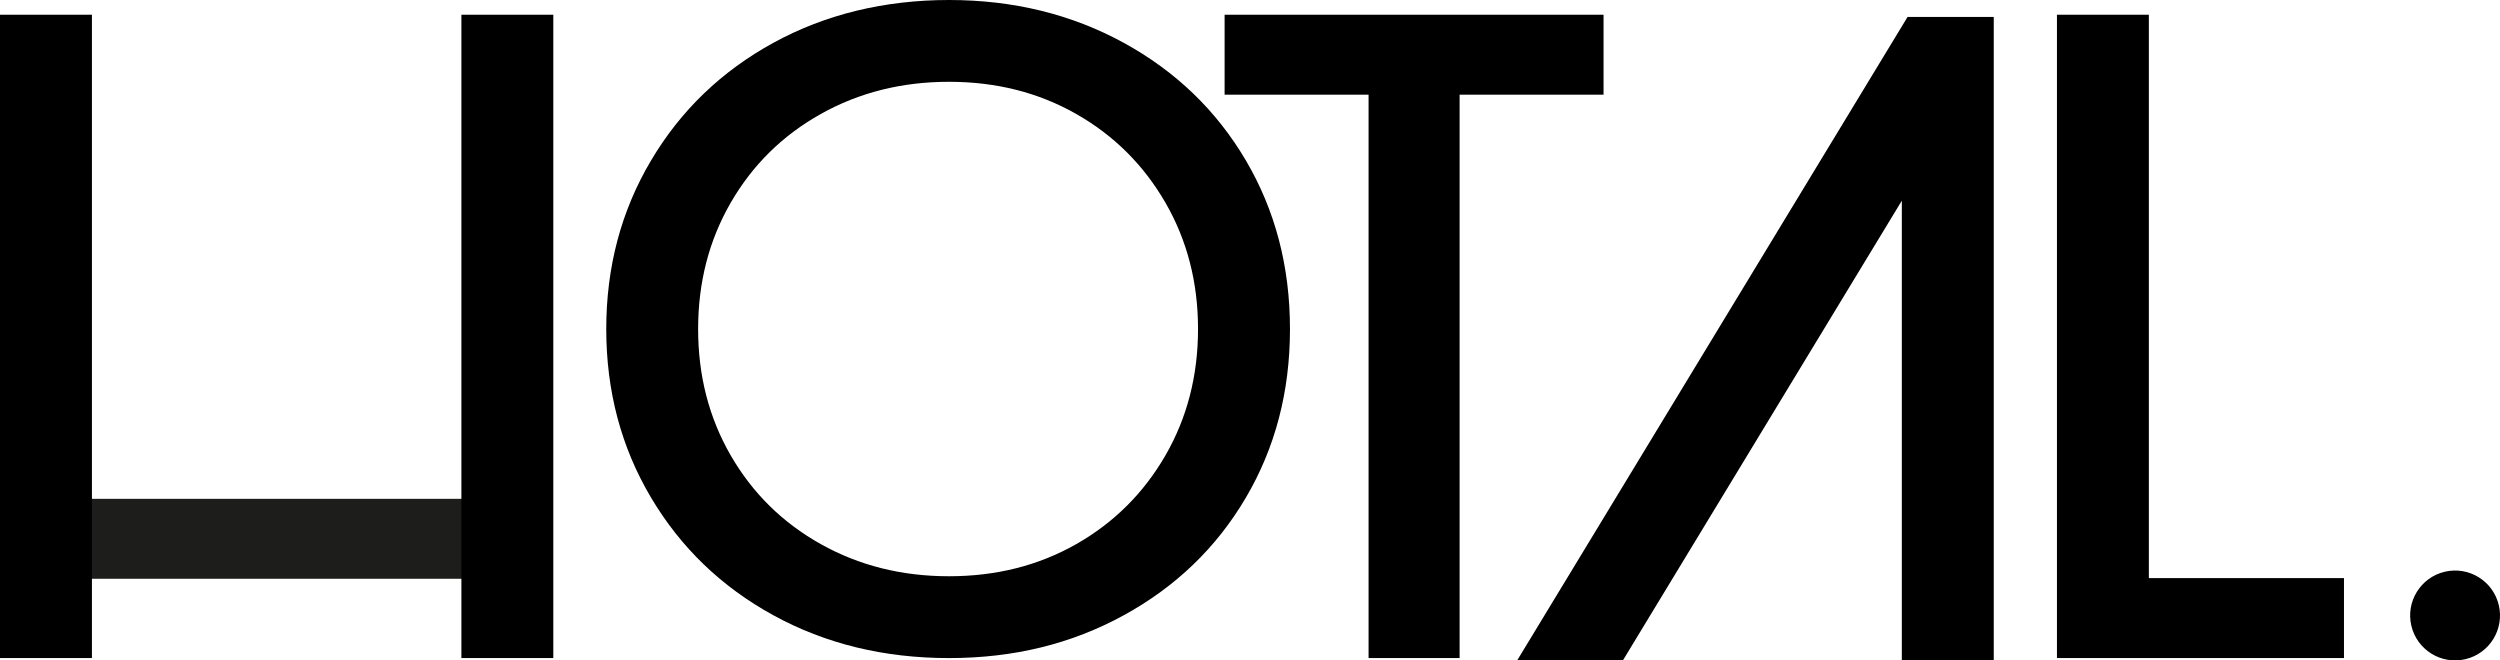 <?xml version="1.0" encoding="UTF-8"?> <svg xmlns="http://www.w3.org/2000/svg" id="Layer_1" viewBox="0 0 1000 264.1"><defs><style>.cls-1{fill:none;}.cls-2{fill:#1d1d1b;}</style></defs><rect class="cls-2" x="24.6" y="199.53" width="170.08" height="31.98"></rect><g><g><path class="cls-1" d="M430.51,45.59c-15.08-8.59-32.04-12.88-50.92-12.88s-35.96,4.29-51.28,12.88c-15.32,8.57-27.31,20.4-36.02,35.47-8.71,15.08-13.04,31.92-13.04,50.54s4.34,35.48,13.04,50.56c8.71,15.06,20.7,26.9,36.02,35.47,15.32,8.59,32.4,12.86,51.28,12.86s35.84-4.28,50.92-12.86c15.08-8.57,26.95-20.4,35.66-35.47,8.71-15.08,13.04-31.92,13.04-50.56s-4.34-35.47-13.04-50.54c-8.71-15.06-20.58-26.9-35.66-35.47Z"></path><polygon points="859.54 5.89 822.78 5.89 822.78 263.22 937.59 263.22 937.59 231.24 859.54 231.24 859.54 5.89"></polygon><polygon points="184.56 116.54 184.56 148.52 184.56 263.22 221.32 263.22 221.32 5.89 184.56 5.89 184.56 116.54"></polygon><polygon points="36.77 116.54 36.77 5.89 0 5.89 0 263.22 36.77 263.22 36.77 148.52 36.77 116.54"></polygon><path d="M449.45,17.1C428.63,5.7,405.32,0,379.6,0s-49.39,5.7-70.21,17.1c-20.82,11.4-37.19,27.15-49.06,47.24-11.91,20.1-17.83,42.53-17.83,67.27s5.92,47.19,17.83,67.28c11.88,20.09,28.24,35.84,49.06,47.24,20.82,11.4,44.25,17.1,70.21,17.1s49.03-5.7,69.86-17.1c20.82-11.4,37.13-27.07,48.88-47.06,11.76-19.97,17.65-42.45,17.65-67.46s-5.89-47.48-17.65-67.45c-11.76-19.97-28.06-35.66-48.88-47.06Zm16.72,165.07c-8.71,15.06-20.58,26.9-35.66,35.47-15.08,8.59-32.04,12.86-50.92,12.86s-35.96-4.28-51.28-12.86c-15.32-8.57-27.31-20.4-36.02-35.47-8.71-15.08-13.04-31.92-13.04-50.56s4.34-35.47,13.04-50.54c8.71-15.06,20.7-26.9,36.02-35.47,15.32-8.59,32.4-12.88,51.28-12.88s35.84,4.29,50.92,12.88c15.08,8.57,26.95,20.4,35.66,35.47,8.71,15.08,13.04,31.92,13.04,50.54s-4.34,35.48-13.04,50.56Z"></path><polygon points="641.42 5.89 489.84 5.89 489.84 37.87 547.43 37.87 547.43 263.22 583.84 263.22 583.84 37.87 641.42 37.87 641.42 5.89"></polygon><circle cx="982.03" cy="246.14" r="17.97" transform="translate(-30.28 232.21) rotate(-13.28)"></circle></g><polyline points="763.03 6.77 606.9 264.1 649.19 264.1 760.73 80.27 760.73 264.1 797.5 264.1 797.5 6.77"></polyline></g></svg> 